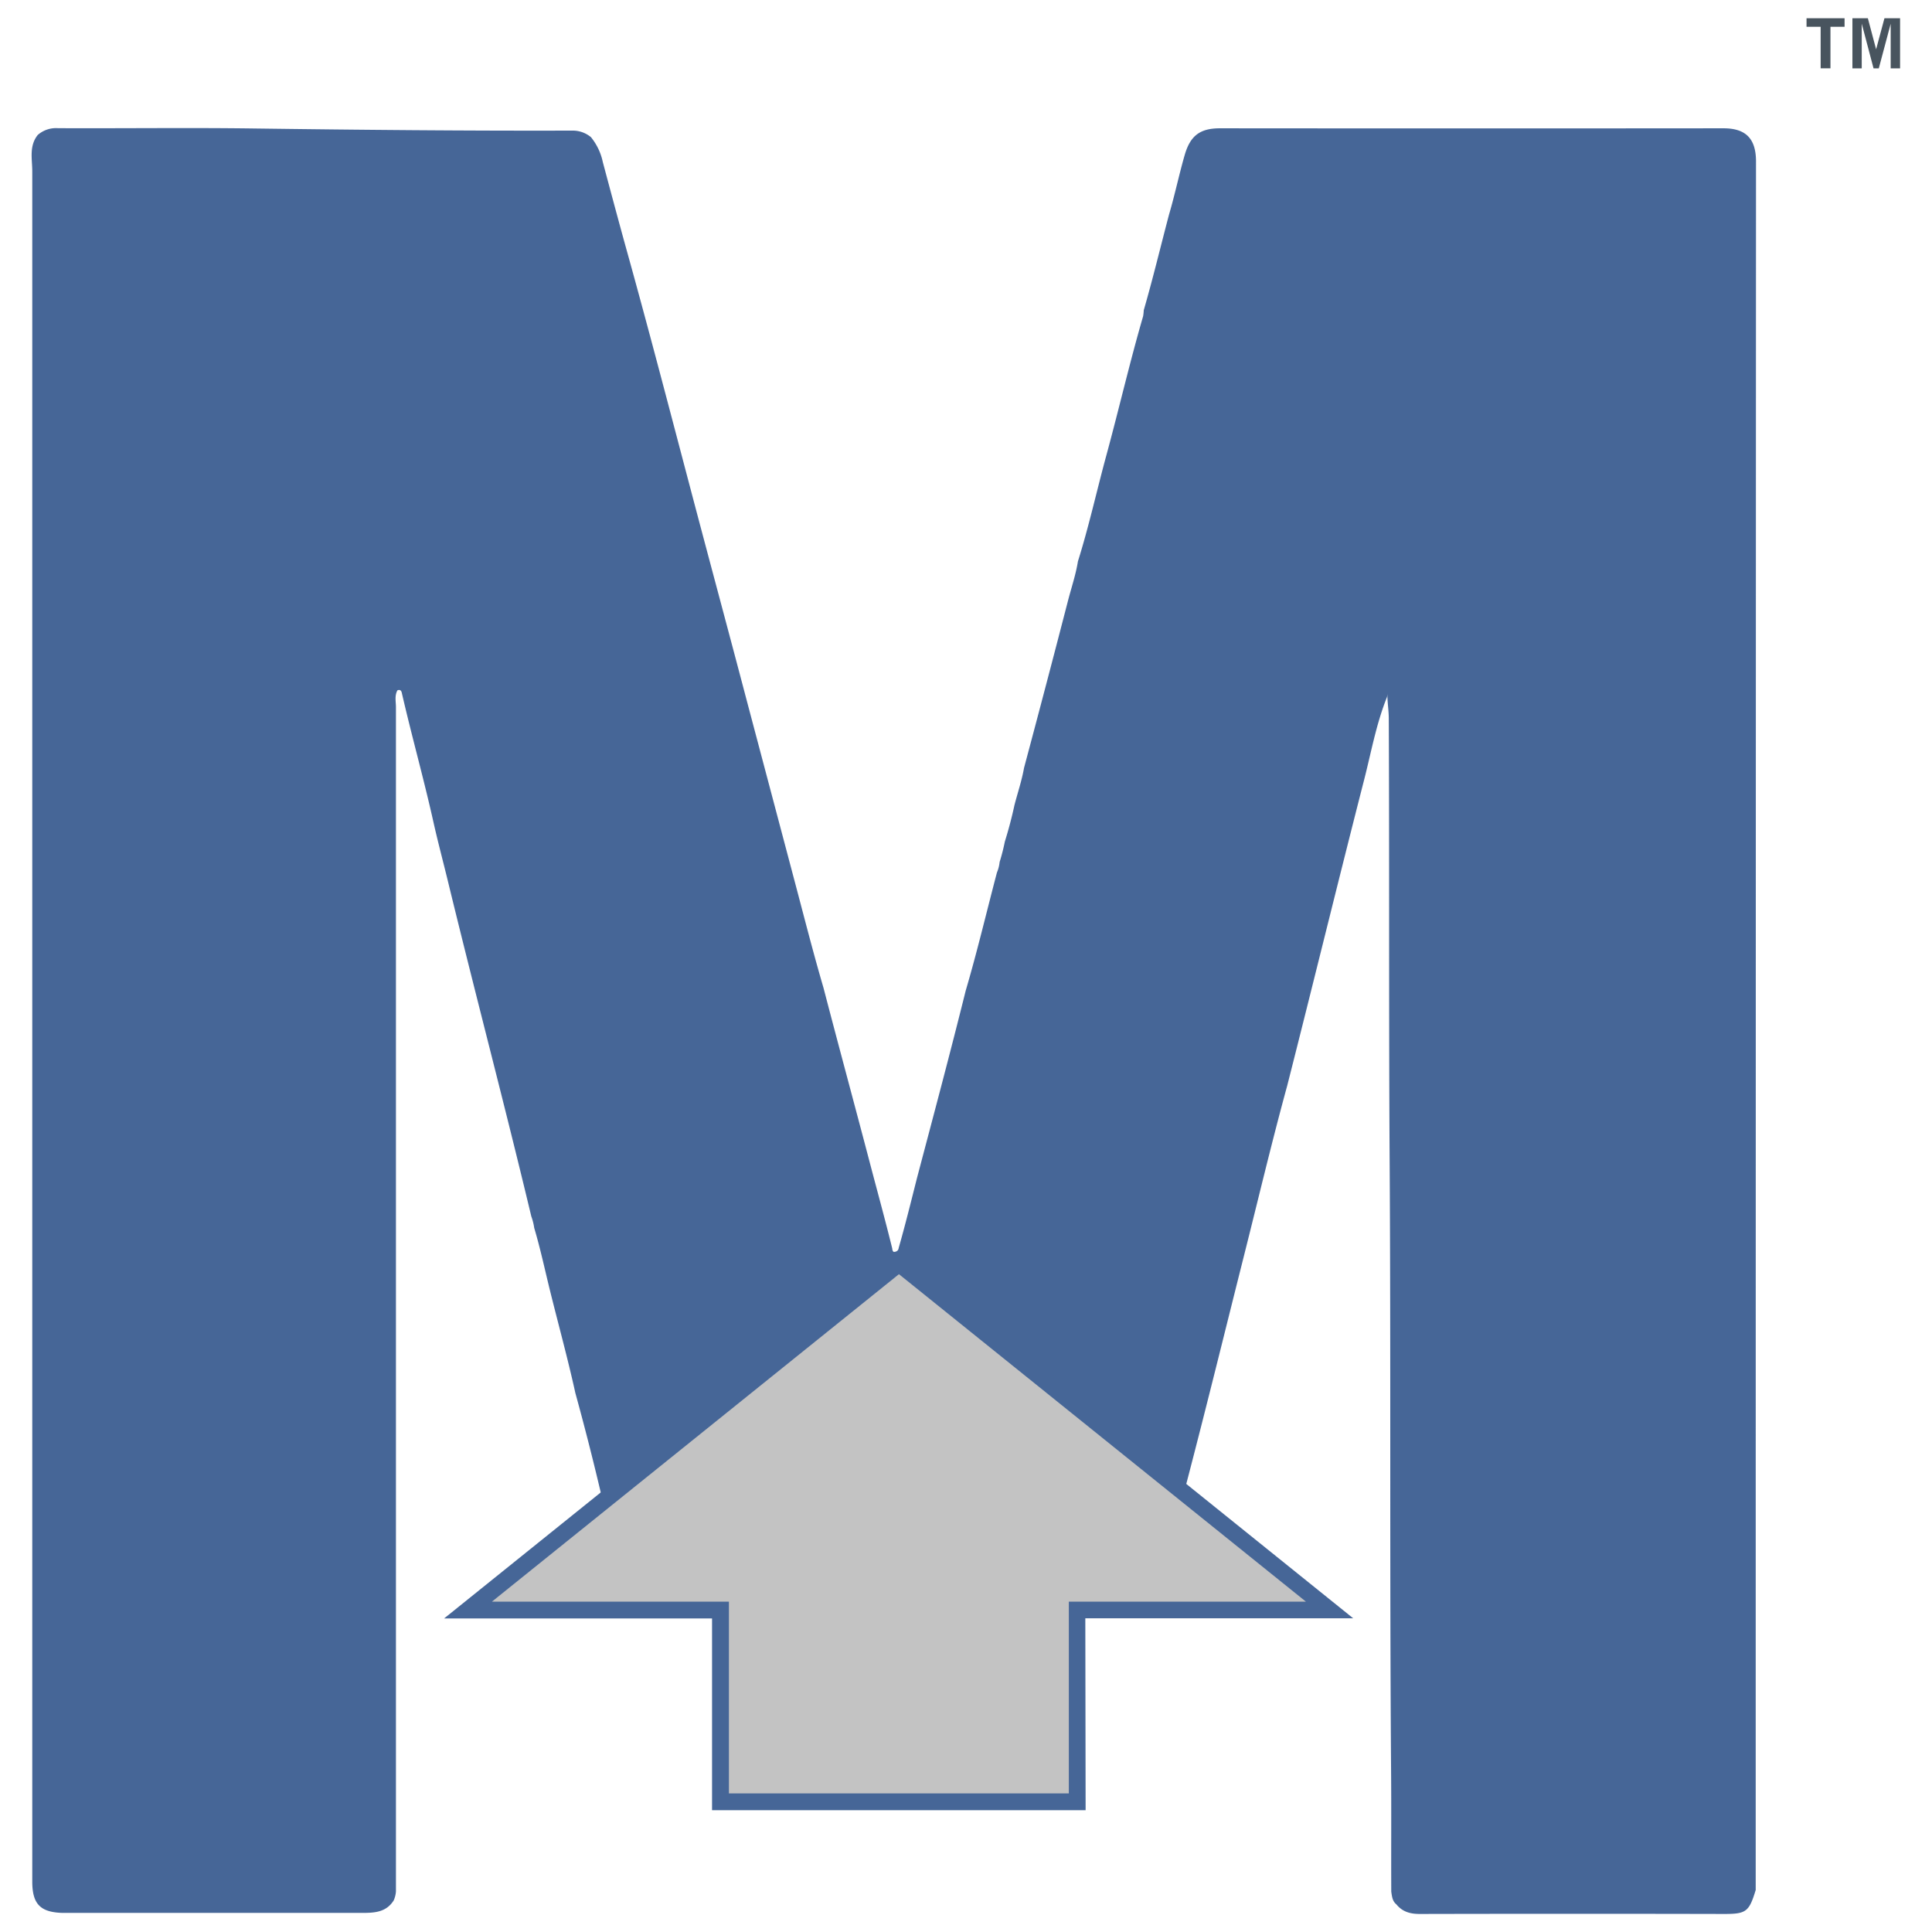<svg id="Layer_1" data-name="Layer 1" xmlns="http://www.w3.org/2000/svg" viewBox="0 0 512 512"><defs><style>.cls-1{fill:#466697;}.cls-2{fill:#c3c3c3;}.cls-3{fill:#48545e;}</style></defs><path class="cls-1" d="M456.73,34q-66.71.06-133.44,0c-5.32,0-7.84,2-9.31,7-1.52,5.25-2.62,10.6-4.17,15.84-2.23,8.45-4.28,17-6.7,25.36a14,14,0,0,1-.17,1.6c-3.55,12.21-6.4,24.59-9.74,36.86-2.55,9.36-4.63,18.85-7.54,28.11-.57,3.58-1.75,7-2.65,10.5q-5.72,22.13-11.63,44.23c-.59,3.36-1.69,6.58-2.54,9.87-.7,3.26-1.56,6.49-2.55,9.68a53.41,53.41,0,0,1-1.38,5.4,9.5,9.5,0,0,1-.71,2.77c-2.75,10.44-5.24,21-8.28,31.32-4.12,16.58-8.53,33.07-12.89,49.57-1.58,6.25-3.12,12.5-4.89,18.68,0,.15-.08.28-.13.43a1.24,1.24,0,0,1-1.13.53h-.1a1.29,1.29,0,0,1-.32-.86c-1.93-7.84-4.08-15.62-6.13-23.44-4-15.23-8.13-30.43-12.1-45.68-2.72-9.28-5.1-18.67-7.58-28q-6.39-24.12-12.78-48.22c-5-19-10.12-37.93-15.12-56.91-5.63-21.33-11.19-42.68-17.12-63.92-2-7.26-3.94-14.51-5.88-21.77a15.41,15.41,0,0,0-3.15-6.61,7.58,7.58,0,0,0-5-1.73c-28.08.08-56.14-.19-84.22-.56-17.32-.24-34.66,0-52-.08A7.34,7.34,0,0,0,10,35.77c-2.35,2.95-1.44,6.41-1.45,9.68q0,177,0,354,0,49.57,0,99.15c0,6,2.13,8.19,8.09,8.34,1.08,0,2.16,0,3.23,0h75.9c3.28,0,6.54-.07,8.57-3.32a7.18,7.18,0,0,0,.59-2.38c0-1.61,0-3.23,0-4.84q0-154.51,0-309c0-1.47-.4-3,.39-4.45.63-.27,1,0,1.15.61,2.65,11.55,5.89,23,8.45,34.55,1.17,5.18,2.54,10.32,3.8,15.49,7.19,29.62,15,59.1,22.08,88.75a15,15,0,0,1,.77,3.05c1.61,5.41,2.79,10.94,4.14,16.43,2.25,9.11,4.75,18.15,6.76,27.31q3.48,12.64,6.5,25.39c.64,2.67,1.25,5.33,1.87,8s1.45,5.23,1.95,7.9a3.88,3.88,0,0,1,.28.71H310q1.65-6.48,3.35-12.94a51.23,51.23,0,0,1,1.25-5.78c.09-.38.19-.76.29-1.13,5.06-19.41,9.84-38.91,14.74-58.36,3.81-15.09,7.39-30.23,11.5-45.23,6.79-26.71,13.33-53.49,20.16-80.19,2-7.63,3.33-15.45,6.29-22.81a6.26,6.26,0,0,0,.1-1c-.06,2.19.35,4.42.36,6.66.17,38,0,76,.21,114,.37,54.89,0,109.77.4,164.66.09,10.76,0,21.52.05,32.29.19,1.22.27,2.48,1.34,3.35,1.63,2,3.7,2.57,6.26,2.56q40.35-.09,80.67,0c5.79,0,6.56-.6,8.31-6.35q0-229.09.08-458.2C465.32,36.6,462.52,34,456.73,34Z"/><polygon class="cls-2" points="352.39 426.68 285.48 426.68 285.48 477.49 190.95 477.49 190.95 426.68 124.06 426.68 159.13 398.45 237.01 335.8 238.23 334.82 238.26 334.84 314.69 396.33 352.39 426.68"/><path class="cls-1" d="M287.7,479.72h-99V428.9h-71l120.35-96.82,1.57,1,119,95.79h-71Zm-94.53-4.45h90.08V424.45h62.83L238.23,337.67,130.37,424.45h62.8Z"/><path class="cls-3" d="M488.83,4.83V7.1h-3.74v11h-2.6V7.1h-3.74V4.83Z"/><path class="cls-3" d="M495,4.83l2.19,8.24h0l2.21-8.24h4.14V18.12h-2.49V6.3h0l-3.15,11.82h-1.39L493.38,6.27h0V18.12h-2.47V4.83Z"/></svg>